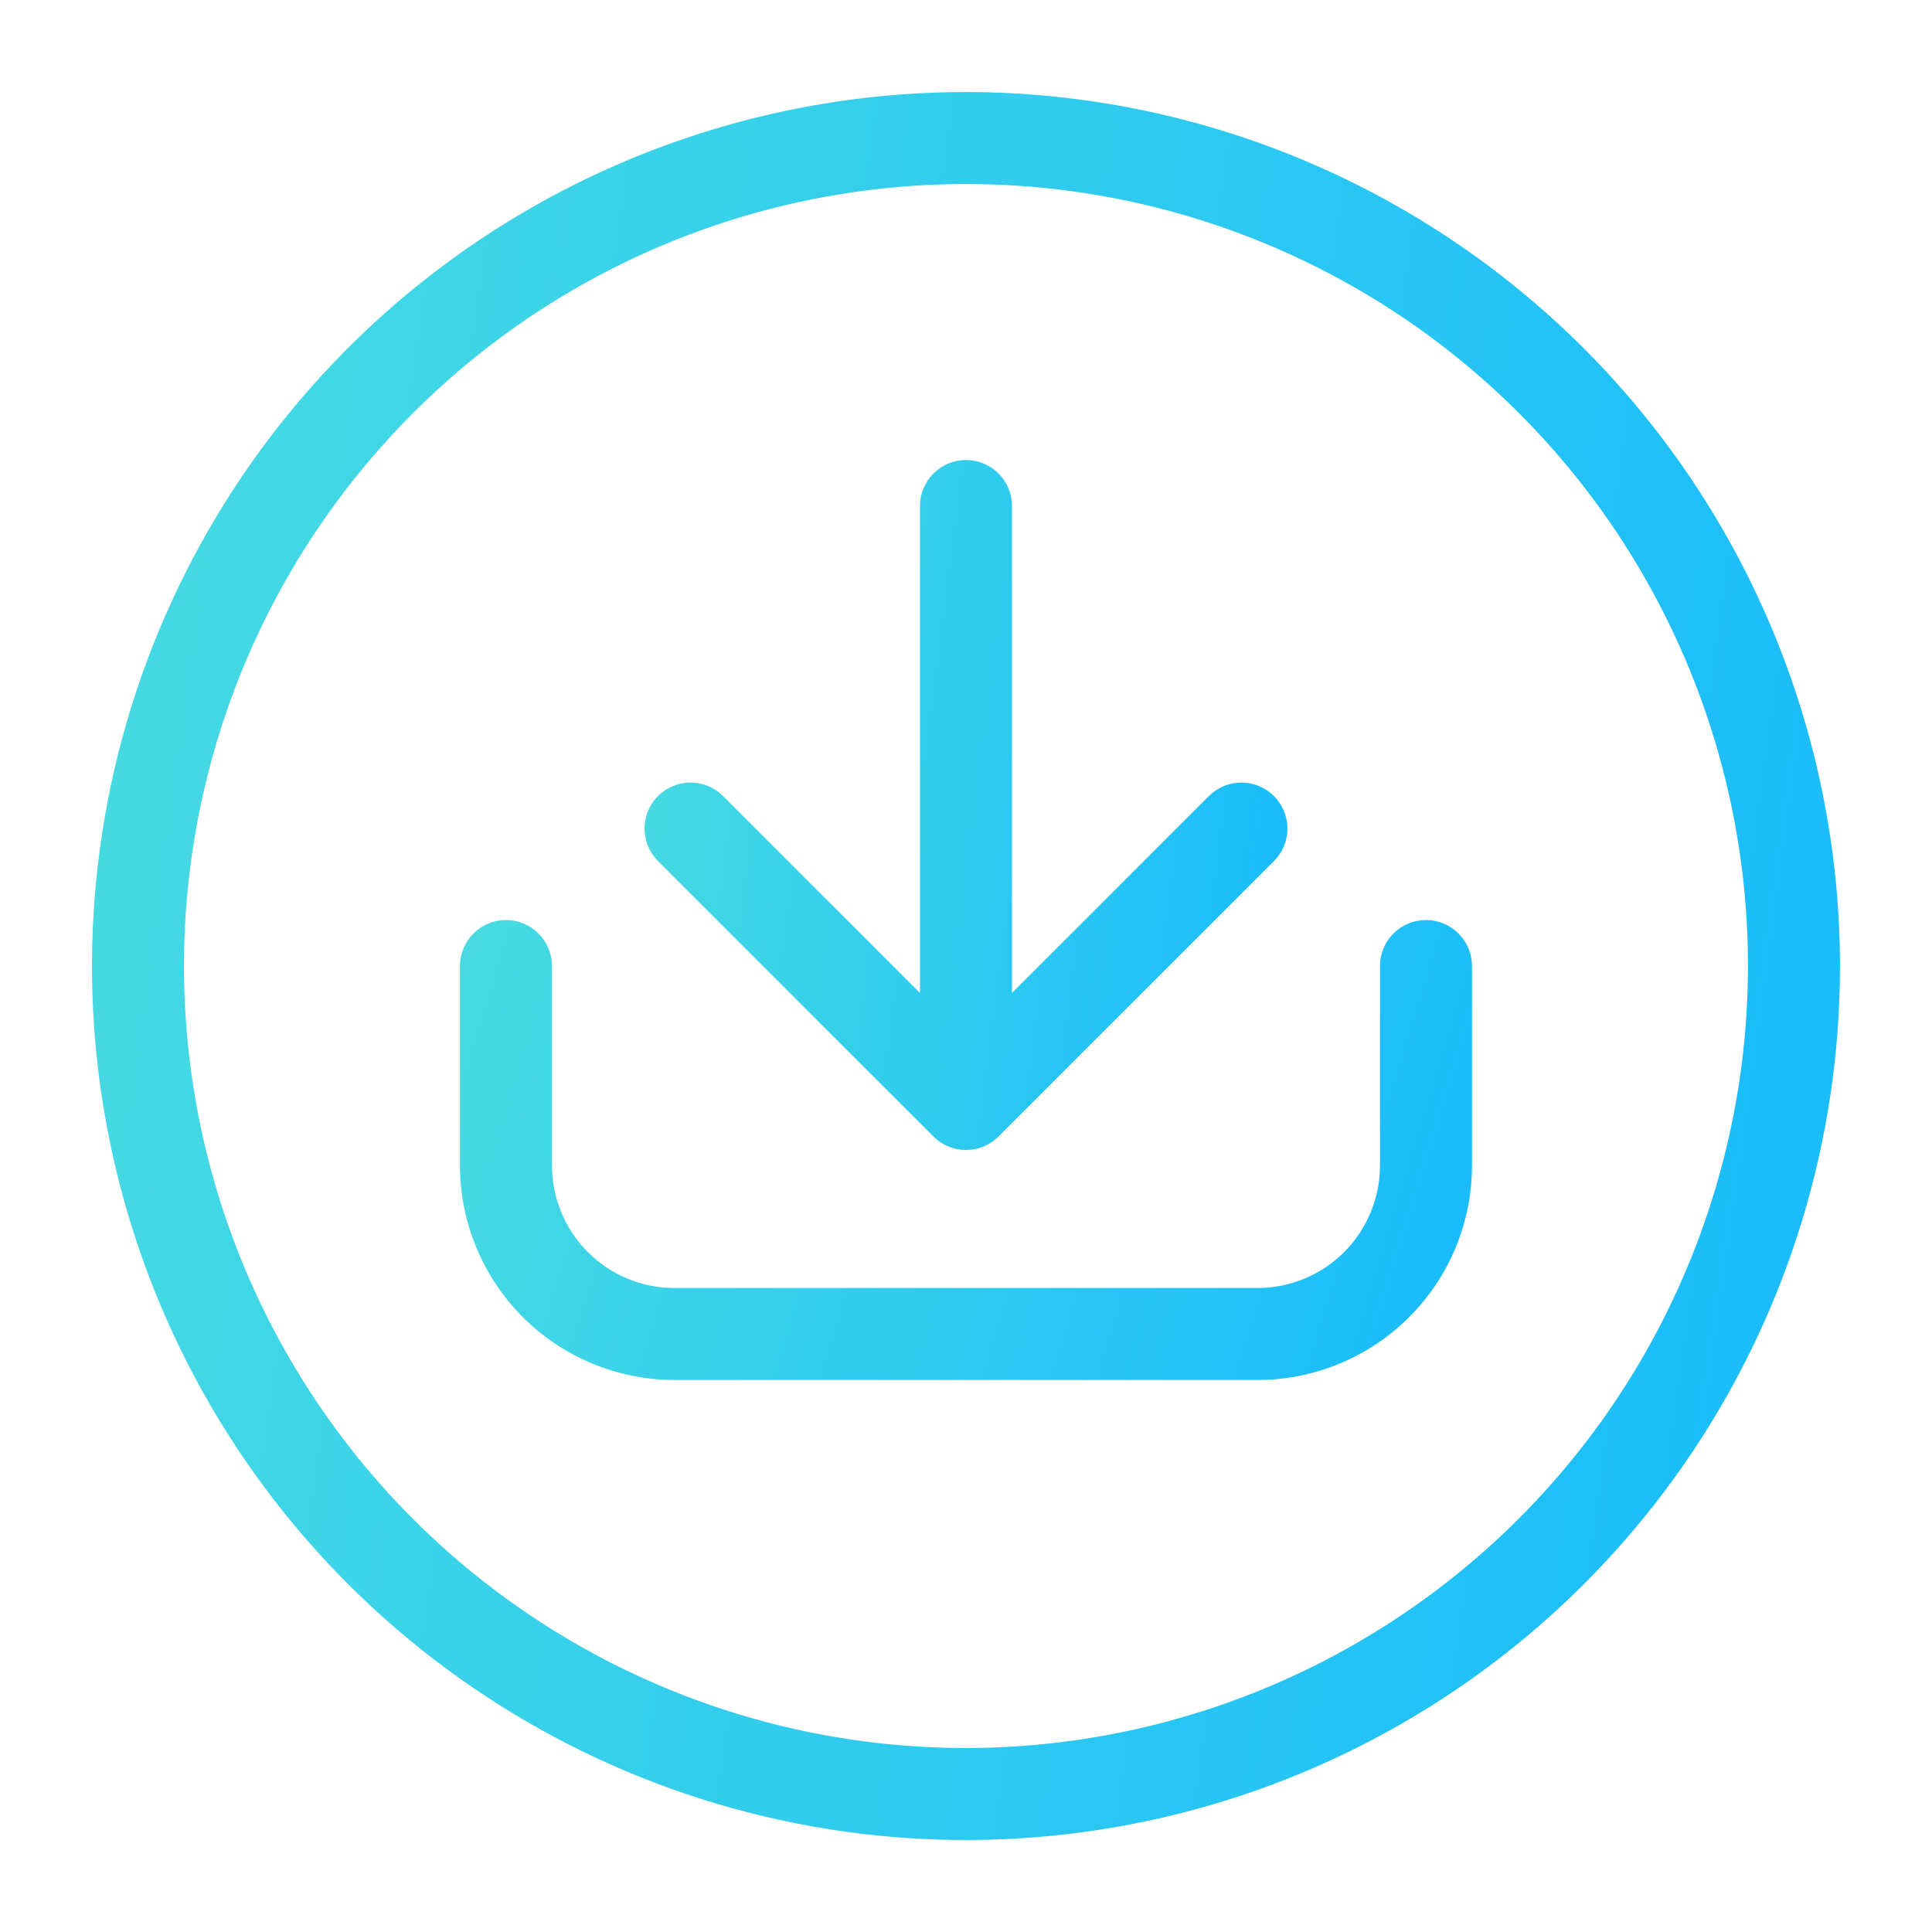 <svg width="40" height="40" viewBox="0 0 40 40" fill="none" xmlns="http://www.w3.org/2000/svg">
<path d="M20 1.905C16.421 1.905 12.922 2.966 9.946 4.954C6.971 6.943 4.651 9.769 3.282 13.075C1.912 16.382 1.554 20.02 2.252 23.53C2.95 27.04 4.674 30.265 7.204 32.795C9.735 35.326 12.959 37.049 16.469 37.748C19.98 38.446 23.618 38.087 26.924 36.718C30.231 35.348 33.057 33.029 35.045 30.053C37.033 27.078 38.095 23.579 38.095 20C38.09 15.203 36.181 10.603 32.789 7.211C29.397 3.818 24.797 1.91 20 1.905ZM20 36.191C16.797 36.191 13.667 35.241 11.005 33.462C8.342 31.683 6.267 29.154 5.041 26.196C3.816 23.237 3.495 19.982 4.12 16.841C4.745 13.701 6.287 10.816 8.551 8.552C10.815 6.287 13.7 4.745 16.841 4.121C19.982 3.496 23.237 3.817 26.195 5.042C29.154 6.267 31.682 8.343 33.461 11.005C35.24 13.668 36.19 16.798 36.19 20C36.185 24.293 34.478 28.408 31.443 31.443C28.407 34.478 24.292 36.186 20 36.191Z" fill="url(#paint0_linear_244_894)"/>
<path d="M29.523 19.048C29.271 19.048 29.029 19.148 28.85 19.327C28.671 19.505 28.571 19.747 28.571 20V24.133C28.57 24.805 28.303 25.449 27.828 25.924C27.353 26.399 26.709 26.666 26.038 26.667H13.961C13.29 26.666 12.646 26.399 12.171 25.924C11.696 25.449 11.429 24.805 11.428 24.133V20C11.428 19.747 11.328 19.505 11.149 19.327C10.971 19.148 10.728 19.048 10.476 19.048C10.223 19.048 9.981 19.148 9.802 19.327C9.624 19.505 9.523 19.747 9.523 20V24.133C9.525 25.31 9.993 26.438 10.825 27.27C11.657 28.102 12.785 28.57 13.961 28.571H26.038C27.214 28.57 28.343 28.102 29.174 27.27C30.007 26.438 30.475 25.31 30.476 24.133V20C30.476 19.747 30.375 19.505 30.197 19.327C30.018 19.148 29.776 19.048 29.523 19.048Z" fill="url(#paint1_linear_244_894)"/>
<path d="M19.326 23.53C19.505 23.709 19.747 23.809 20 23.809C20.252 23.809 20.494 23.709 20.673 23.53L26.387 17.816C26.561 17.637 26.657 17.396 26.655 17.146C26.652 16.897 26.552 16.658 26.376 16.481C26.199 16.305 25.96 16.204 25.71 16.202C25.461 16.2 25.22 16.296 25.041 16.47L20.952 20.558V10.476C20.952 10.224 20.852 9.981 20.673 9.803C20.494 9.624 20.252 9.524 20 9.524C19.747 9.524 19.505 9.624 19.326 9.803C19.148 9.981 19.047 10.224 19.047 10.476V20.558L14.959 16.47C14.779 16.296 14.539 16.2 14.289 16.202C14.039 16.204 13.8 16.305 13.624 16.481C13.447 16.658 13.347 16.897 13.345 17.146C13.343 17.396 13.439 17.637 13.612 17.816L19.326 23.53Z" fill="url(#paint2_linear_244_894)"/>
<defs>
<linearGradient id="paint0_linear_244_894" x1="-0.135" y1="-15.959" x2="46.939" y2="-9.43" gradientUnits="userSpaceOnUse">
<stop stop-color="#4DDFDD"/>
<stop offset="1" stop-color="#14B9FF"/>
</linearGradient>
<linearGradient id="paint1_linear_244_894" x1="8.343" y1="14.347" x2="33.754" y2="22.101" gradientUnits="userSpaceOnUse">
<stop stop-color="#4DDFDD"/>
<stop offset="1" stop-color="#14B9FF"/>
</linearGradient>
<linearGradient id="paint2_linear_244_894" x1="12.595" y1="2.473" x2="29.95" y2="4.715" gradientUnits="userSpaceOnUse">
<stop stop-color="#4DDFDD"/>
<stop offset="1" stop-color="#14B9FF"/>
</linearGradient>
</defs>
</svg>

